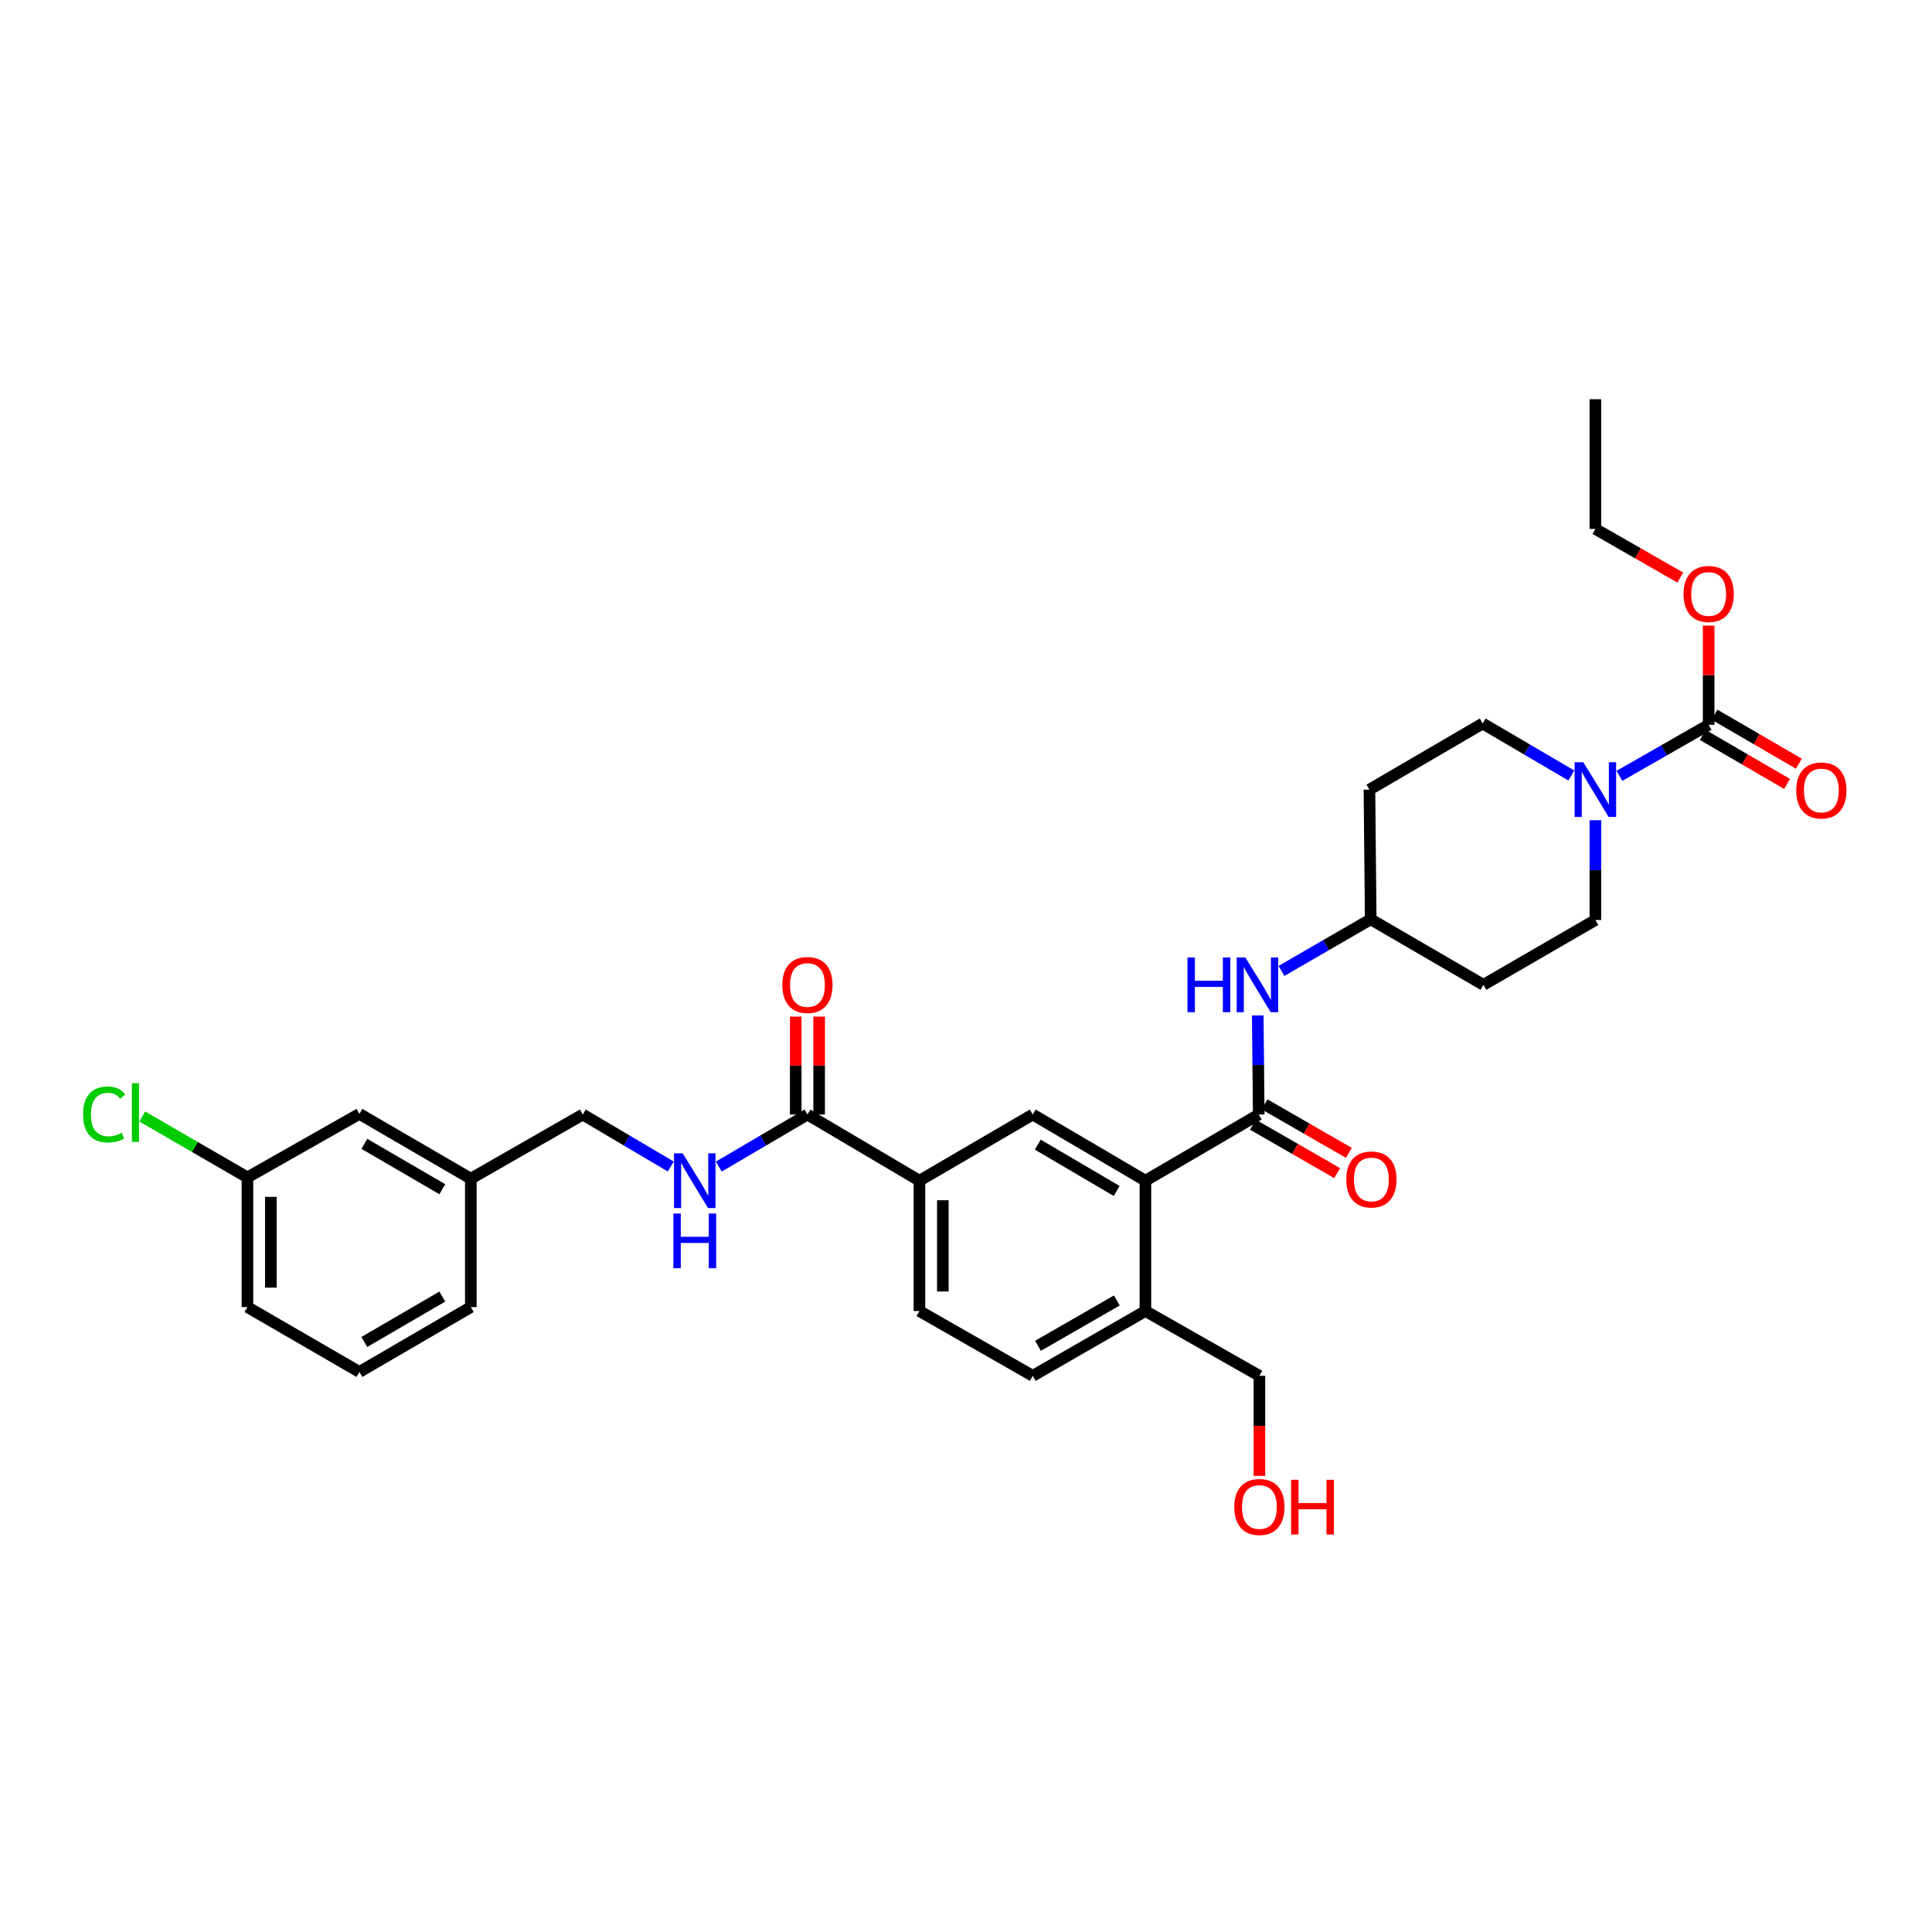 <?xml version='1.0' encoding='iso-8859-1'?>
<svg version='1.1' baseProfile='full'
              xmlns='http://www.w3.org/2000/svg'
                      xmlns:rdkit='http://www.rdkit.org/xml'
                      xmlns:xlink='http://www.w3.org/1999/xlink'
                  xml:space='preserve'
width='1000px' height='1000px' viewBox='0 0 1000 1000'>
<!-- END OF HEADER -->
<rect style='opacity:1.0;fill:#FFFFFF;stroke:none' width='1000' height='1000' x='0' y='0'> </rect>
<path class='bond-1' d='M 651.518,576.875 L 592.864,611.125' style='fill:none;fill-rule:evenodd;stroke:#000000;stroke-width:6px;stroke-linecap:butt;stroke-linejoin:miter;stroke-opacity:1' />
<path class='bond-6' d='M 651.518,576.875 L 651.263,551.231' style='fill:none;fill-rule:evenodd;stroke:#000000;stroke-width:6px;stroke-linecap:butt;stroke-linejoin:miter;stroke-opacity:1' />
<path class='bond-6' d='M 651.263,551.231 L 651.008,525.588' style='fill:none;fill-rule:evenodd;stroke:#0000FF;stroke-width:6px;stroke-linecap:butt;stroke-linejoin:miter;stroke-opacity:1' />
<path class='bond-9' d='M 648.496,582.129 L 670.307,594.674' style='fill:none;fill-rule:evenodd;stroke:#000000;stroke-width:6px;stroke-linecap:butt;stroke-linejoin:miter;stroke-opacity:1' />
<path class='bond-9' d='M 670.307,594.674 L 692.118,607.22' style='fill:none;fill-rule:evenodd;stroke:#FF0000;stroke-width:6px;stroke-linecap:butt;stroke-linejoin:miter;stroke-opacity:1' />
<path class='bond-9' d='M 654.54,571.622 L 676.351,584.167' style='fill:none;fill-rule:evenodd;stroke:#000000;stroke-width:6px;stroke-linecap:butt;stroke-linejoin:miter;stroke-opacity:1' />
<path class='bond-9' d='M 676.351,584.167 L 698.162,596.713' style='fill:none;fill-rule:evenodd;stroke:#FF0000;stroke-width:6px;stroke-linecap:butt;stroke-linejoin:miter;stroke-opacity:1' />
<path class='bond-0' d='M 813.339,401.411 L 790.389,387.946' style='fill:none;fill-rule:evenodd;stroke:#0000FF;stroke-width:6px;stroke-linecap:butt;stroke-linejoin:miter;stroke-opacity:1' />
<path class='bond-0' d='M 790.389,387.946 L 767.439,374.481' style='fill:none;fill-rule:evenodd;stroke:#000000;stroke-width:6px;stroke-linecap:butt;stroke-linejoin:miter;stroke-opacity:1' />
<path class='bond-2' d='M 838.198,401.593 L 861.298,388.377' style='fill:none;fill-rule:evenodd;stroke:#0000FF;stroke-width:6px;stroke-linecap:butt;stroke-linejoin:miter;stroke-opacity:1' />
<path class='bond-2' d='M 861.298,388.377 L 884.397,375.161' style='fill:none;fill-rule:evenodd;stroke:#000000;stroke-width:6px;stroke-linecap:butt;stroke-linejoin:miter;stroke-opacity:1' />
<path class='bond-32' d='M 825.77,424.551 L 825.77,450.372' style='fill:none;fill-rule:evenodd;stroke:#0000FF;stroke-width:6px;stroke-linecap:butt;stroke-linejoin:miter;stroke-opacity:1' />
<path class='bond-32' d='M 825.77,450.372 L 825.77,476.193' style='fill:none;fill-rule:evenodd;stroke:#000000;stroke-width:6px;stroke-linecap:butt;stroke-linejoin:miter;stroke-opacity:1' />
<path class='bond-3' d='M 592.864,611.125 L 534.56,576.875' style='fill:none;fill-rule:evenodd;stroke:#000000;stroke-width:6px;stroke-linecap:butt;stroke-linejoin:miter;stroke-opacity:1' />
<path class='bond-3' d='M 577.978,616.439 L 537.166,592.464' style='fill:none;fill-rule:evenodd;stroke:#000000;stroke-width:6px;stroke-linecap:butt;stroke-linejoin:miter;stroke-opacity:1' />
<path class='bond-8' d='M 592.864,611.125 L 592.864,678.587' style='fill:none;fill-rule:evenodd;stroke:#000000;stroke-width:6px;stroke-linecap:butt;stroke-linejoin:miter;stroke-opacity:1' />
<path class='bond-12' d='M 881.351,380.401 L 903.173,393.086' style='fill:none;fill-rule:evenodd;stroke:#000000;stroke-width:6px;stroke-linecap:butt;stroke-linejoin:miter;stroke-opacity:1' />
<path class='bond-12' d='M 903.173,393.086 L 924.996,405.77' style='fill:none;fill-rule:evenodd;stroke:#FF0000;stroke-width:6px;stroke-linecap:butt;stroke-linejoin:miter;stroke-opacity:1' />
<path class='bond-12' d='M 887.443,369.922 L 909.265,382.606' style='fill:none;fill-rule:evenodd;stroke:#000000;stroke-width:6px;stroke-linecap:butt;stroke-linejoin:miter;stroke-opacity:1' />
<path class='bond-12' d='M 909.265,382.606 L 931.087,395.291' style='fill:none;fill-rule:evenodd;stroke:#FF0000;stroke-width:6px;stroke-linecap:butt;stroke-linejoin:miter;stroke-opacity:1' />
<path class='bond-19' d='M 884.397,375.161 L 884.397,349.486' style='fill:none;fill-rule:evenodd;stroke:#000000;stroke-width:6px;stroke-linecap:butt;stroke-linejoin:miter;stroke-opacity:1' />
<path class='bond-19' d='M 884.397,349.486 L 884.397,323.811' style='fill:none;fill-rule:evenodd;stroke:#FF0000;stroke-width:6px;stroke-linecap:butt;stroke-linejoin:miter;stroke-opacity:1' />
<path class='bond-5' d='M 534.56,576.875 L 475.892,611.125' style='fill:none;fill-rule:evenodd;stroke:#000000;stroke-width:6px;stroke-linecap:butt;stroke-linejoin:miter;stroke-opacity:1' />
<path class='bond-4' d='M 417.931,576.875 L 475.892,611.125' style='fill:none;fill-rule:evenodd;stroke:#000000;stroke-width:6px;stroke-linecap:butt;stroke-linejoin:miter;stroke-opacity:1' />
<path class='bond-7' d='M 417.931,576.875 L 394.988,590.35' style='fill:none;fill-rule:evenodd;stroke:#000000;stroke-width:6px;stroke-linecap:butt;stroke-linejoin:miter;stroke-opacity:1' />
<path class='bond-7' d='M 394.988,590.35 L 372.045,603.824' style='fill:none;fill-rule:evenodd;stroke:#0000FF;stroke-width:6px;stroke-linecap:butt;stroke-linejoin:miter;stroke-opacity:1' />
<path class='bond-13' d='M 423.992,576.875 L 423.992,551.531' style='fill:none;fill-rule:evenodd;stroke:#000000;stroke-width:6px;stroke-linecap:butt;stroke-linejoin:miter;stroke-opacity:1' />
<path class='bond-13' d='M 423.992,551.531 L 423.992,526.188' style='fill:none;fill-rule:evenodd;stroke:#FF0000;stroke-width:6px;stroke-linecap:butt;stroke-linejoin:miter;stroke-opacity:1' />
<path class='bond-13' d='M 411.871,576.875 L 411.871,551.531' style='fill:none;fill-rule:evenodd;stroke:#000000;stroke-width:6px;stroke-linecap:butt;stroke-linejoin:miter;stroke-opacity:1' />
<path class='bond-13' d='M 411.871,551.531 L 411.871,526.188' style='fill:none;fill-rule:evenodd;stroke:#FF0000;stroke-width:6px;stroke-linecap:butt;stroke-linejoin:miter;stroke-opacity:1' />
<path class='bond-33' d='M 475.892,611.125 L 475.892,678.587' style='fill:none;fill-rule:evenodd;stroke:#000000;stroke-width:6px;stroke-linecap:butt;stroke-linejoin:miter;stroke-opacity:1' />
<path class='bond-33' d='M 488.013,621.244 L 488.013,668.468' style='fill:none;fill-rule:evenodd;stroke:#000000;stroke-width:6px;stroke-linecap:butt;stroke-linejoin:miter;stroke-opacity:1' />
<path class='bond-16' d='M 663.285,502.555 L 686.381,489.189' style='fill:none;fill-rule:evenodd;stroke:#0000FF;stroke-width:6px;stroke-linecap:butt;stroke-linejoin:miter;stroke-opacity:1' />
<path class='bond-16' d='M 686.381,489.189 L 709.478,475.823' style='fill:none;fill-rule:evenodd;stroke:#000000;stroke-width:6px;stroke-linecap:butt;stroke-linejoin:miter;stroke-opacity:1' />
<path class='bond-20' d='M 347.191,603.784 L 324.422,590.33' style='fill:none;fill-rule:evenodd;stroke:#0000FF;stroke-width:6px;stroke-linecap:butt;stroke-linejoin:miter;stroke-opacity:1' />
<path class='bond-20' d='M 324.422,590.33 L 301.653,576.875' style='fill:none;fill-rule:evenodd;stroke:#000000;stroke-width:6px;stroke-linecap:butt;stroke-linejoin:miter;stroke-opacity:1' />
<path class='bond-15' d='M 592.864,678.587 L 534.56,712.13' style='fill:none;fill-rule:evenodd;stroke:#000000;stroke-width:6px;stroke-linecap:butt;stroke-linejoin:miter;stroke-opacity:1' />
<path class='bond-15' d='M 578.073,673.112 L 537.261,696.592' style='fill:none;fill-rule:evenodd;stroke:#000000;stroke-width:6px;stroke-linecap:butt;stroke-linejoin:miter;stroke-opacity:1' />
<path class='bond-26' d='M 592.864,678.587 L 651.861,712.13' style='fill:none;fill-rule:evenodd;stroke:#000000;stroke-width:6px;stroke-linecap:butt;stroke-linejoin:miter;stroke-opacity:1' />
<path class='bond-10' d='M 767.439,374.481 L 708.812,408.704' style='fill:none;fill-rule:evenodd;stroke:#000000;stroke-width:6px;stroke-linecap:butt;stroke-linejoin:miter;stroke-opacity:1' />
<path class='bond-11' d='M 825.77,476.193 L 767.809,509.75' style='fill:none;fill-rule:evenodd;stroke:#000000;stroke-width:6px;stroke-linecap:butt;stroke-linejoin:miter;stroke-opacity:1' />
<path class='bond-14' d='M 475.892,678.587 L 534.56,712.13' style='fill:none;fill-rule:evenodd;stroke:#000000;stroke-width:6px;stroke-linecap:butt;stroke-linejoin:miter;stroke-opacity:1' />
<path class='bond-17' d='M 709.478,475.823 L 767.809,509.75' style='fill:none;fill-rule:evenodd;stroke:#000000;stroke-width:6px;stroke-linecap:butt;stroke-linejoin:miter;stroke-opacity:1' />
<path class='bond-18' d='M 709.478,475.823 L 708.812,408.704' style='fill:none;fill-rule:evenodd;stroke:#000000;stroke-width:6px;stroke-linecap:butt;stroke-linejoin:miter;stroke-opacity:1' />
<path class='bond-30' d='M 869.708,298.941 L 847.739,286.357' style='fill:none;fill-rule:evenodd;stroke:#FF0000;stroke-width:6px;stroke-linecap:butt;stroke-linejoin:miter;stroke-opacity:1' />
<path class='bond-30' d='M 847.739,286.357 L 825.77,273.773' style='fill:none;fill-rule:evenodd;stroke:#000000;stroke-width:6px;stroke-linecap:butt;stroke-linejoin:miter;stroke-opacity:1' />
<path class='bond-23' d='M 301.653,576.875 L 243.693,610.088' style='fill:none;fill-rule:evenodd;stroke:#000000;stroke-width:6px;stroke-linecap:butt;stroke-linejoin:miter;stroke-opacity:1' />
<path class='bond-21' d='M 186.029,576.545 L 243.693,610.088' style='fill:none;fill-rule:evenodd;stroke:#000000;stroke-width:6px;stroke-linecap:butt;stroke-linejoin:miter;stroke-opacity:1' />
<path class='bond-21' d='M 188.584,592.054 L 228.949,615.534' style='fill:none;fill-rule:evenodd;stroke:#000000;stroke-width:6px;stroke-linecap:butt;stroke-linejoin:miter;stroke-opacity:1' />
<path class='bond-22' d='M 186.029,576.545 L 128.068,609.421' style='fill:none;fill-rule:evenodd;stroke:#000000;stroke-width:6px;stroke-linecap:butt;stroke-linejoin:miter;stroke-opacity:1' />
<path class='bond-24' d='M 128.068,609.421 L 100.845,593.66' style='fill:none;fill-rule:evenodd;stroke:#000000;stroke-width:6px;stroke-linecap:butt;stroke-linejoin:miter;stroke-opacity:1' />
<path class='bond-24' d='M 100.845,593.66 L 73.622,577.9' style='fill:none;fill-rule:evenodd;stroke:#00CC00;stroke-width:6px;stroke-linecap:butt;stroke-linejoin:miter;stroke-opacity:1' />
<path class='bond-34' d='M 128.068,609.421 L 128.068,676.54' style='fill:none;fill-rule:evenodd;stroke:#000000;stroke-width:6px;stroke-linecap:butt;stroke-linejoin:miter;stroke-opacity:1' />
<path class='bond-34' d='M 140.19,619.489 L 140.19,666.472' style='fill:none;fill-rule:evenodd;stroke:#000000;stroke-width:6px;stroke-linecap:butt;stroke-linejoin:miter;stroke-opacity:1' />
<path class='bond-29' d='M 243.693,610.088 L 243.693,676.54' style='fill:none;fill-rule:evenodd;stroke:#000000;stroke-width:6px;stroke-linecap:butt;stroke-linejoin:miter;stroke-opacity:1' />
<path class='bond-25' d='M 651.861,763.921 L 651.861,738.025' style='fill:none;fill-rule:evenodd;stroke:#FF0000;stroke-width:6px;stroke-linecap:butt;stroke-linejoin:miter;stroke-opacity:1' />
<path class='bond-25' d='M 651.861,738.025 L 651.861,712.13' style='fill:none;fill-rule:evenodd;stroke:#000000;stroke-width:6px;stroke-linecap:butt;stroke-linejoin:miter;stroke-opacity:1' />
<path class='bond-27' d='M 186.029,710.11 L 243.693,676.54' style='fill:none;fill-rule:evenodd;stroke:#000000;stroke-width:6px;stroke-linecap:butt;stroke-linejoin:miter;stroke-opacity:1' />
<path class='bond-27' d='M 188.58,694.599 L 228.945,671.1' style='fill:none;fill-rule:evenodd;stroke:#000000;stroke-width:6px;stroke-linecap:butt;stroke-linejoin:miter;stroke-opacity:1' />
<path class='bond-28' d='M 186.029,710.11 L 128.068,676.54' style='fill:none;fill-rule:evenodd;stroke:#000000;stroke-width:6px;stroke-linecap:butt;stroke-linejoin:miter;stroke-opacity:1' />
<path class='bond-31' d='M 825.77,273.773 L 825.77,206.647' style='fill:none;fill-rule:evenodd;stroke:#000000;stroke-width:6px;stroke-linecap:butt;stroke-linejoin:miter;stroke-opacity:1' />
<path  class='atom-1' d='M 819.51 394.544
L 828.79 409.544
Q 829.71 411.024, 831.19 413.704
Q 832.67 416.384, 832.75 416.544
L 832.75 394.544
L 836.51 394.544
L 836.51 422.864
L 832.63 422.864
L 822.67 406.464
Q 821.51 404.544, 820.27 402.344
Q 819.07 400.144, 818.71 399.464
L 818.71 422.864
L 815.03 422.864
L 815.03 394.544
L 819.51 394.544
' fill='#0000FF'/>
<path  class='atom-7' d='M 614.631 495.59
L 618.471 495.59
L 618.471 507.63
L 632.951 507.63
L 632.951 495.59
L 636.791 495.59
L 636.791 523.91
L 632.951 523.91
L 632.951 510.83
L 618.471 510.83
L 618.471 523.91
L 614.631 523.91
L 614.631 495.59
' fill='#0000FF'/>
<path  class='atom-7' d='M 644.591 495.59
L 653.871 510.59
Q 654.791 512.07, 656.271 514.75
Q 657.751 517.43, 657.831 517.59
L 657.831 495.59
L 661.591 495.59
L 661.591 523.91
L 657.711 523.91
L 647.751 507.51
Q 646.591 505.59, 645.351 503.39
Q 644.151 501.19, 643.791 500.51
L 643.791 523.91
L 640.111 523.91
L 640.111 495.59
L 644.591 495.59
' fill='#0000FF'/>
<path  class='atom-8' d='M 353.354 596.965
L 362.634 611.965
Q 363.554 613.445, 365.034 616.125
Q 366.514 618.805, 366.594 618.965
L 366.594 596.965
L 370.354 596.965
L 370.354 625.285
L 366.474 625.285
L 356.514 608.885
Q 355.354 606.965, 354.114 604.765
Q 352.914 602.565, 352.554 601.885
L 352.554 625.285
L 348.874 625.285
L 348.874 596.965
L 353.354 596.965
' fill='#0000FF'/>
<path  class='atom-8' d='M 348.534 628.117
L 352.374 628.117
L 352.374 640.157
L 366.854 640.157
L 366.854 628.117
L 370.694 628.117
L 370.694 656.437
L 366.854 656.437
L 366.854 643.357
L 352.374 643.357
L 352.374 656.437
L 348.534 656.437
L 348.534 628.117
' fill='#0000FF'/>
<path  class='atom-10' d='M 696.822 610.491
Q 696.822 603.691, 700.182 599.891
Q 703.542 596.091, 709.822 596.091
Q 716.102 596.091, 719.462 599.891
Q 722.822 603.691, 722.822 610.491
Q 722.822 617.371, 719.422 621.291
Q 716.022 625.171, 709.822 625.171
Q 703.582 625.171, 700.182 621.291
Q 696.822 617.411, 696.822 610.491
M 709.822 621.971
Q 714.142 621.971, 716.462 619.091
Q 718.822 616.171, 718.822 610.491
Q 718.822 604.931, 716.462 602.131
Q 714.142 599.291, 709.822 599.291
Q 705.502 599.291, 703.142 602.091
Q 700.822 604.891, 700.822 610.491
Q 700.822 616.211, 703.142 619.091
Q 705.502 621.971, 709.822 621.971
' fill='#FF0000'/>
<path  class='atom-13' d='M 929.728 409.148
Q 929.728 402.348, 933.088 398.548
Q 936.448 394.748, 942.728 394.748
Q 949.008 394.748, 952.368 398.548
Q 955.728 402.348, 955.728 409.148
Q 955.728 416.028, 952.328 419.948
Q 948.928 423.828, 942.728 423.828
Q 936.488 423.828, 933.088 419.948
Q 929.728 416.068, 929.728 409.148
M 942.728 420.628
Q 947.048 420.628, 949.368 417.748
Q 951.728 414.828, 951.728 409.148
Q 951.728 403.588, 949.368 400.788
Q 947.048 397.948, 942.728 397.948
Q 938.408 397.948, 936.048 400.748
Q 933.728 403.548, 933.728 409.148
Q 933.728 414.868, 936.048 417.748
Q 938.408 420.628, 942.728 420.628
' fill='#FF0000'/>
<path  class='atom-14' d='M 404.931 509.83
Q 404.931 503.03, 408.291 499.23
Q 411.651 495.43, 417.931 495.43
Q 424.211 495.43, 427.571 499.23
Q 430.931 503.03, 430.931 509.83
Q 430.931 516.71, 427.531 520.63
Q 424.131 524.51, 417.931 524.51
Q 411.691 524.51, 408.291 520.63
Q 404.931 516.75, 404.931 509.83
M 417.931 521.31
Q 422.251 521.31, 424.571 518.43
Q 426.931 515.51, 426.931 509.83
Q 426.931 504.27, 424.571 501.47
Q 422.251 498.63, 417.931 498.63
Q 413.611 498.63, 411.251 501.43
Q 408.931 504.23, 408.931 509.83
Q 408.931 515.55, 411.251 518.43
Q 413.611 521.31, 417.931 521.31
' fill='#FF0000'/>
<path  class='atom-20' d='M 871.397 307.436
Q 871.397 300.636, 874.757 296.836
Q 878.117 293.036, 884.397 293.036
Q 890.677 293.036, 894.037 296.836
Q 897.397 300.636, 897.397 307.436
Q 897.397 314.316, 893.997 318.236
Q 890.597 322.116, 884.397 322.116
Q 878.157 322.116, 874.757 318.236
Q 871.397 314.356, 871.397 307.436
M 884.397 318.916
Q 888.717 318.916, 891.037 316.036
Q 893.397 313.116, 893.397 307.436
Q 893.397 301.876, 891.037 299.076
Q 888.717 296.236, 884.397 296.236
Q 880.077 296.236, 877.717 299.036
Q 875.397 301.836, 875.397 307.436
Q 875.397 313.156, 877.717 316.036
Q 880.077 318.916, 884.397 318.916
' fill='#FF0000'/>
<path  class='atom-25' d='M 42.988 576.845
Q 42.988 569.805, 46.268 566.125
Q 49.588 562.405, 55.868 562.405
Q 61.708 562.405, 64.828 566.525
L 62.188 568.685
Q 59.908 565.685, 55.868 565.685
Q 51.588 565.685, 49.308 568.565
Q 47.068 571.405, 47.068 576.845
Q 47.068 582.445, 49.388 585.325
Q 51.748 588.205, 56.308 588.205
Q 59.428 588.205, 63.068 586.325
L 64.188 589.325
Q 62.708 590.285, 60.468 590.845
Q 58.228 591.405, 55.748 591.405
Q 49.588 591.405, 46.268 587.645
Q 42.988 583.885, 42.988 576.845
' fill='#00CC00'/>
<path  class='atom-25' d='M 68.268 560.685
L 71.948 560.685
L 71.948 591.045
L 68.268 591.045
L 68.268 560.685
' fill='#00CC00'/>
<path  class='atom-26' d='M 638.861 780.016
Q 638.861 773.216, 642.221 769.416
Q 645.581 765.616, 651.861 765.616
Q 658.141 765.616, 661.501 769.416
Q 664.861 773.216, 664.861 780.016
Q 664.861 786.896, 661.461 790.816
Q 658.061 794.696, 651.861 794.696
Q 645.621 794.696, 642.221 790.816
Q 638.861 786.936, 638.861 780.016
M 651.861 791.496
Q 656.181 791.496, 658.501 788.616
Q 660.861 785.696, 660.861 780.016
Q 660.861 774.456, 658.501 771.656
Q 656.181 768.816, 651.861 768.816
Q 647.541 768.816, 645.181 771.616
Q 642.861 774.416, 642.861 780.016
Q 642.861 785.736, 645.181 788.616
Q 647.541 791.496, 651.861 791.496
' fill='#FF0000'/>
<path  class='atom-26' d='M 668.261 765.936
L 672.101 765.936
L 672.101 777.976
L 686.581 777.976
L 686.581 765.936
L 690.421 765.936
L 690.421 794.256
L 686.581 794.256
L 686.581 781.176
L 672.101 781.176
L 672.101 794.256
L 668.261 794.256
L 668.261 765.936
' fill='#FF0000'/>
</svg>
